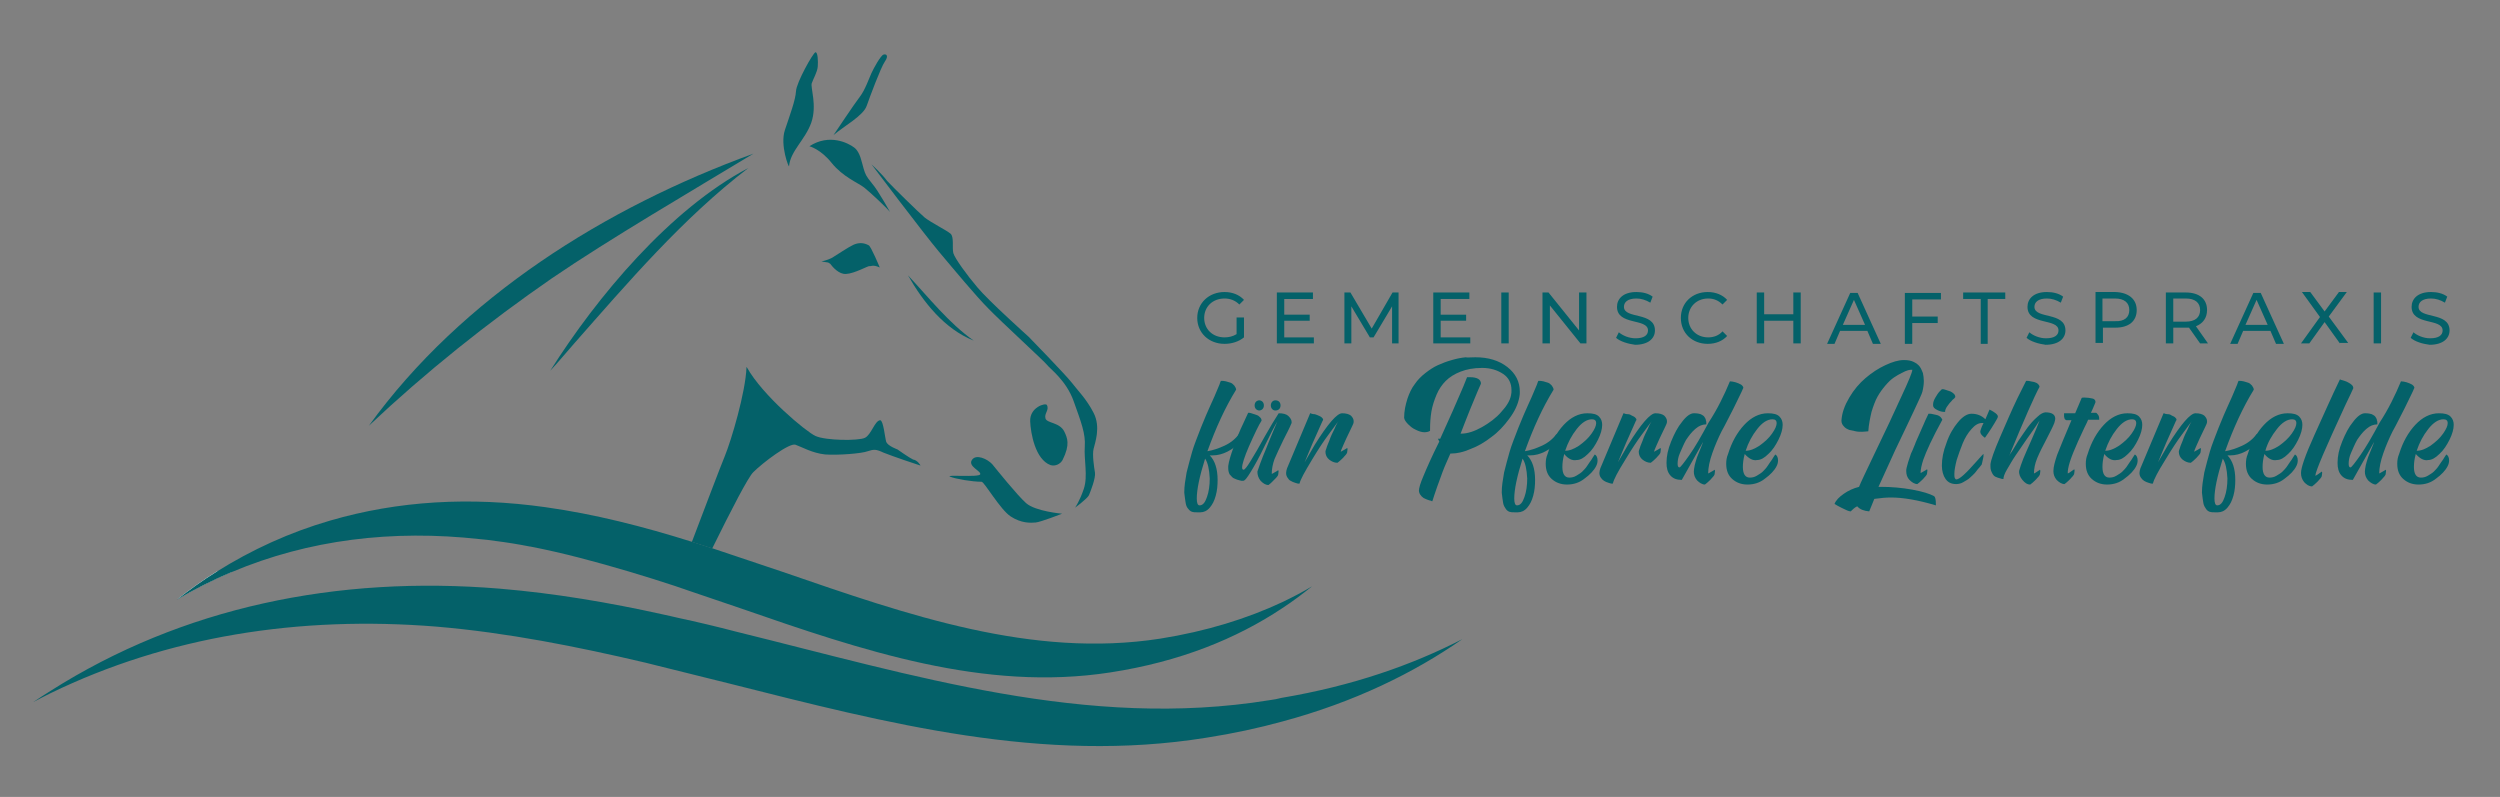 <svg xmlns="http://www.w3.org/2000/svg" xmlns:xlink="http://www.w3.org/1999/xlink" id="Ebene_1" x="0px" y="0px" viewBox="0 0 540.2 172.2" style="enable-background:new 0 0 540.2 172.2;" xml:space="preserve"><rect x="0" y="0" width="540.2" height="172.2" fill="#808080" stroke="none"/><style type="text/css">	.st0{enable-background:new    ;}	.st1{fill:#046169;}	.st2{fill:#FFFFFF;}</style><g id="Ebene_2_00000142142332638643161190000007903036006503100601_">	<g class="st0">		<path class="st1" d="M267.3,68.6h1.5v4.3c-1.1,0.9-2.6,1.4-4.2,1.4c-3.4,0-5.9-2.4-5.9-5.6s2.5-5.6,5.9-5.6c1.7,0,3.2,0.6,4.2,1.7   l-1,1c-0.9-0.9-2-1.3-3.2-1.3c-2.6,0-4.4,1.8-4.4,4.2c0,2.4,1.8,4.2,4.4,4.2c0.9,0,1.8-0.2,2.6-0.7v-3.6H267.3z"></path>		<path class="st1" d="M283.9,72.8v1.4h-8v-11h7.8v1.4h-6.2V68h5.5v1.3h-5.5v3.6h6.4V72.8z"></path>		<path class="st1" d="M300.8,74.2v-8l-4,6.7H296l-4-6.7v8h-1.5v-11h1.3l4.6,7.8l4.5-7.8h1.3v11H300.8z"></path>		<path class="st1" d="M317.7,72.8v1.4h-8v-11h7.8v1.4h-6.2V68h5.5v1.3h-5.5v3.6h6.4V72.8z"></path>		<path class="st1" d="M324.4,63.2h1.6v11h-1.6V63.2z"></path>		<path class="st1" d="M342.8,63.2v11h-1.3l-6.6-8.2v8.2h-1.6v-11h1.3l6.6,8.2v-8.2C341.2,63.2,342.8,63.2,342.8,63.2z"></path>		<path class="st1" d="M349.2,73l0.6-1.2c0.8,0.7,2.2,1.3,3.6,1.3c1.9,0,2.7-0.7,2.7-1.7c0-2.7-6.7-1-6.7-5.1c0-1.7,1.3-3.2,4.2-3.2   c1.3,0,2.6,0.3,3.5,1l-0.5,1.3c-1-0.6-2-0.9-3-0.9c-1.9,0-2.7,0.8-2.7,1.8c0,2.7,6.7,1,6.7,5.1c0,1.7-1.4,3.1-4.3,3.1   C351.8,74.3,350.1,73.8,349.2,73z"></path>		<path class="st1" d="M363.2,68.7c0-3.3,2.5-5.6,5.8-5.6c1.7,0,3.2,0.6,4.2,1.7l-1,1c-0.9-0.9-1.9-1.3-3.1-1.3   c-2.5,0-4.3,1.8-4.3,4.2s1.8,4.2,4.3,4.2c1.2,0,2.3-0.4,3.1-1.3l1,1c-1,1.1-2.5,1.7-4.2,1.7C365.7,74.3,363.2,72,363.2,68.7z"></path>		<path class="st1" d="M389.1,63.2v11h-1.6v-4.9h-6.3v4.9h-1.6v-11h1.6v4.7h6.3v-4.7C387.5,63.2,389.1,63.2,389.1,63.2z"></path>		<path class="st1" d="M403.5,71.5h-5.9l-1.2,2.8h-1.6l5-11h1.6l5,11h-1.7L403.5,71.5z M403,70.2l-2.4-5.4l-2.4,5.4H403z"></path>	</g>	<g class="st0">		<path class="st1" d="M413.2,64.6v3.8h5.5v1.4h-5.5v4.5h-1.6v-11h7.8v1.4h-6.2V64.6z"></path>	</g>	<g class="st0">		<path class="st1" d="M428,64.6h-3.8v-1.4h9.1v1.4h-3.8v9.7H428V64.6z"></path>	</g>	<g class="st0">		<path class="st1" d="M437.9,73l0.6-1.2c0.8,0.7,2.2,1.3,3.6,1.3c1.9,0,2.7-0.7,2.7-1.7c0-2.7-6.7-1-6.7-5.1c0-1.7,1.3-3.2,4.2-3.2   c1.3,0,2.6,0.3,3.5,1l-0.5,1.3c-1-0.6-2-0.9-3-0.9c-1.9,0-2.7,0.8-2.7,1.8c0,2.7,6.7,1,6.7,5.1c0,1.7-1.4,3.1-4.3,3.1   C440.5,74.3,438.8,73.8,437.9,73z"></path>	</g>	<g class="st0">		<path class="st1" d="M461.7,67c0,2.4-1.7,3.8-4.6,3.8h-2.7v3.3h-1.6v-11h4.3C459.9,63.2,461.7,64.6,461.7,67z M460.1,67   c0-1.6-1.1-2.5-3.1-2.5h-2.7v4.9h2.7C459,69.5,460.1,68.6,460.1,67z"></path>	</g>	<g class="st0">		<path class="st1" d="M475.4,74.2l-2.4-3.4c-0.2,0-0.5,0-0.7,0h-2.7v3.4H468v-11h4.3c2.9,0,4.6,1.4,4.6,3.8c0,1.7-0.9,2.9-2.4,3.5   l2.6,3.7H475.4z M475.4,67c0-1.6-1.1-2.5-3.1-2.5h-2.7v5h2.7C474.3,69.5,475.4,68.6,475.4,67z"></path>	</g>	<g class="st0">		<path class="st1" d="M490.6,71.5h-5.9l-1.2,2.8h-1.6l5-11h1.6l5,11h-1.7L490.6,71.5z M490,70.2l-2.4-5.4l-2.4,5.4H490z"></path>	</g>	<g class="st0">		<path class="st1" d="M505.6,74.2l-3.3-4.6l-3.3,4.6h-1.8l4.1-5.7l-3.9-5.4h1.8l3.1,4.2l3.1-4.2h1.7l-3.9,5.3l4.2,5.7h-1.8V74.2z"></path>	</g>	<g class="st0">		<path class="st1" d="M512.9,63.2h1.6v11h-1.6V63.2z"></path>		<path class="st1" d="M520.9,73l0.6-1.2c0.8,0.7,2.2,1.3,3.6,1.3c1.9,0,2.7-0.7,2.7-1.7c0-2.7-6.7-1-6.7-5.1c0-1.7,1.3-3.2,4.2-3.2   c1.3,0,2.6,0.3,3.5,1l-0.5,1.3c-1-0.6-2-0.9-3-0.9c-1.9,0-2.7,0.8-2.7,1.8c0,2.7,6.7,1,6.7,5.1c0,1.7-1.4,3.1-4.3,3.1   C523.4,74.3,521.8,73.8,520.9,73z"></path>	</g>	<g class="st0">		<path class="st1" d="M263.8,82.3c0.1,0,0.2,0,0.3,0c0.1,0,0.4,0,0.8,0.1s0.7,0.2,1,0.3c0.3,0.1,0.5,0.3,0.8,0.6   c0.2,0.3,0.4,0.6,0.4,0.9c-2.4,3.9-4.4,8.3-6.2,13.3c1.2-0.2,2.4-0.6,3.7-1.2c1.3-0.6,2.4-1.5,3.1-2.5c0.5,0.5,0.8,0.9,0.8,1.2   c0,0.1,0,0.1,0,0.1c-2.2,2.2-4.3,3.3-6.5,3.3c-0.2,0-0.4,0-0.6,0c1.1,1.1,1.7,2.9,1.7,5.3c0,1.2-0.1,2.3-0.4,3.4s-0.7,1.9-1.3,2.6   c-0.6,0.7-1.3,1-2,1l0,0c-0.4,0-0.6,0-0.8,0c-0.4,0-0.7,0-1-0.1s-0.6-0.3-0.8-0.6c-0.3-0.3-0.5-0.7-0.6-1.3   c-0.1-0.6-0.2-1.3-0.3-2.2c0-0.1,0-0.1,0-0.2c0-1.2,0.2-2.5,0.5-4.2c0.4-1.6,0.8-3.1,1.2-4.5c0.4-1.4,1.1-3.1,1.9-5.2   c0.8-2,1.5-3.6,2-4.7s1.2-2.6,2-4.6C263.6,82.8,263.7,82.5,263.8,82.3z M260.4,99.1c-1.2,3.8-1.8,6.7-1.8,8.6c0,1,0.2,1.5,0.6,1.5   c0.7,0,1.2-0.6,1.6-1.8c0.4-1.1,0.6-2.5,0.6-4C261.3,101.4,261,100,260.4,99.1z"></path>		<path class="st1" d="M269.7,89.2c0.1,0,0.2,0,0.3,0c0.1,0,0.4,0.1,0.7,0.2c0.3,0.1,0.7,0.2,0.9,0.3c0.3,0.1,0.5,0.3,0.7,0.5   s0.3,0.4,0.3,0.7c-0.6,0.9-1.5,2.8-2.7,5.5c-1,2.3-1.5,3.9-1.5,4.6c0,0.3,0.1,0.5,0.3,0.5c0.3,0,0.8-0.7,1.6-2s1.8-3,3-5.2   c1.2-2.1,2.2-3.8,3-5c1,0,1.7,0.2,2.1,0.6s0.7,0.8,0.7,1.3c0,0.1,0,0.3-0.1,0.4c-0.3,0.8-0.9,1.9-1.7,3.5s-1.4,3-1.9,4.1   c-0.4,1.1-0.6,2.2-0.6,3.2l0,0c0.1,0,0.2-0.1,0.4-0.2s0.5-0.3,0.7-0.4l0.3-0.2c0.1,0.1,0.1,0.4,0,0.9c0,0.2-0.2,0.5-0.6,0.9   s-0.7,0.7-1,1l-0.5,0.4c-0.7,0-1.2-0.4-1.7-0.9c-0.5-0.6-0.7-1.3-0.7-2c0.4-1.2,0.8-2.3,1.2-3.3c0.4-0.9,0.9-2.2,1.5-3.7   s1.2-2.8,1.6-3.8c-0.6,1-1.5,2.7-2.7,5.2s-2.2,4.3-3,5.6c-0.8,1.3-1.3,2-1.7,2c-0.1,0-0.2,0-0.3,0c-0.1,0-0.4-0.1-0.8-0.2   s-0.7-0.3-1-0.4c-0.3-0.2-0.5-0.5-0.8-0.8c-0.2-0.4-0.3-0.8-0.3-1.3c0-0.2,0-0.3,0-0.5c0.1-0.9,0.5-2.3,1.2-4.2   c0.7-1.9,1.3-3.5,2-4.9L269.7,89.2z M271.4,86.8c0.2-0.2,0.5-0.3,0.7-0.3s0.5,0.1,0.7,0.3c0.2,0.2,0.3,0.5,0.3,0.8   s-0.1,0.6-0.3,0.8c-0.2,0.2-0.5,0.3-0.7,0.3s-0.5-0.1-0.7-0.3c-0.2-0.2-0.3-0.5-0.3-0.8S271.2,87,271.4,86.8z M274.9,86.8   c0.2-0.2,0.4-0.3,0.7-0.3c0.3,0,0.6,0.1,0.8,0.3c0.2,0.2,0.3,0.5,0.3,0.8s-0.1,0.6-0.3,0.8c-0.2,0.2-0.5,0.3-0.8,0.3   s-0.5-0.1-0.7-0.3c-0.2-0.2-0.3-0.5-0.3-0.8S274.7,87,274.9,86.8z"></path>		<path class="st1" d="M283.1,89.3c0.1,0,0.2,0,0.3,0.1c0.1,0,0.3,0.1,0.7,0.1c0.3,0.1,0.6,0.2,0.8,0.3c0.2,0.1,0.5,0.2,0.7,0.4   c0.2,0.2,0.3,0.3,0.3,0.5c0,0.1,0,0.1-0.1,0.2c-1.6,3.5-2.9,6.5-3.9,9l2.2-3.8c2.8-4.5,4.8-6.8,5.9-6.8c0.9,0,1.5,0.2,1.9,0.5   c0.4,0.4,0.6,0.8,0.6,1.2c0,0.2,0,0.4-0.1,0.6s-0.3,0.7-0.8,1.7s-0.9,1.9-1.3,2.8s-0.6,1.4-0.6,1.5l0,0c0.1,0,0.2-0.1,0.4-0.2   c0.2-0.1,0.5-0.3,0.7-0.4l0.3-0.2c0.1,0.1,0.1,0.4,0,0.9c0,0.2-0.2,0.5-0.6,0.9c-0.3,0.4-0.7,0.7-1,1L289,100   c-0.7,0-1.3-0.3-1.8-0.7s-0.8-1-0.8-1.7c0-0.2,0.1-0.4,0.2-0.7s0.2-0.7,0.4-1.1s0.3-0.8,0.5-1.3s0.4-0.9,0.6-1.3s0.4-0.8,0.5-1.1   c0.2-0.3,0.3-0.7,0.6-1.1c-0.6,0.8-1.3,1.8-2.2,3c-0.9,1.2-2.1,3-3.6,5.5s-2.4,4.1-2.6,5c-0.1,0-0.2,0-0.3,0   c-0.1,0-0.4-0.1-0.7-0.2c-0.3-0.1-0.6-0.2-0.9-0.4c-0.3-0.1-0.5-0.4-0.7-0.7c-0.2-0.3-0.3-0.6-0.3-1c0-0.3,0.1-0.7,0.2-1   L283.1,89.3z"></path>		<path class="st1" d="M318.8,77.2c2.8,0,5.1,0.7,6.9,2.1s2.7,3.2,2.7,5.3c0,0.4,0,0.8-0.1,1.2c-0.3,1.6-1,3.1-2.2,4.7   c-1.1,1.5-2.4,2.9-3.8,3.9c-1.4,1.1-2.9,2-4.5,2.6c-1.6,0.7-3,1-4.2,1c-0.1,0-0.2,0-0.2,0l0,0c-0.7,1.6-1.3,2.9-1.7,4   c-0.4,1.1-0.8,2.2-1.2,3.3c-0.4,1.1-0.7,2.1-1,3c-0.1,0-0.2,0-0.3-0.1c-0.1,0-0.4-0.1-0.7-0.2c-0.3-0.1-0.7-0.3-0.9-0.4   c-0.3-0.2-0.5-0.4-0.7-0.7c-0.2-0.3-0.3-0.6-0.3-0.9c0-0.5,0.3-1.6,1-3.2c0.7-1.7,1.8-4.2,3.4-7.4l-0.3-0.6c0.2,0,0.3,0,0.5,0   c0.8-1.8,1.7-3.8,2.7-6s1.7-4,2.3-5.3l0.8-2c0.2,0,0.4,0,0.6,0c1.6,0,2.4,0.5,2.4,1.4c0,0.1-0.3,0.6-0.7,1.6c-0.4,1-1,2.4-1.7,4.1   c-0.7,1.8-1.4,3.5-2,5.1h0.1c1.4,0,2.9-0.5,4.5-1.4s3.1-2,4.2-3.3c1.2-1.3,1.9-2.5,2.1-3.6c0.1-0.4,0.1-0.7,0.1-1.1   c0-1.5-0.6-2.7-1.8-3.5s-2.7-1.3-4.5-1.3h-0.1c-1.8,0-3.3,0.3-4.6,0.8c-1.3,0.5-2.4,1.2-3.2,2c-0.8,0.8-1.5,1.8-2,3   s-0.9,2.4-1.1,3.6s-0.3,2.5-0.3,4c0,0.1,0,0.1,0,0.2c-0.3,0.2-0.8,0.3-1.2,0.3c-0.6,0-1.2-0.2-1.8-0.5c-0.7-0.3-1.2-0.7-1.7-1.2   s-0.8-0.9-0.9-1.4c0-1.5,0.3-2.8,0.7-4.1c0.4-1.2,0.9-2.3,1.6-3.2c0.6-0.9,1.4-1.7,2.3-2.4c0.9-0.7,1.8-1.3,2.7-1.7   c0.9-0.4,1.9-0.8,3-1.1c1-0.3,2-0.5,3-0.6C316.9,77.3,317.9,77.2,318.8,77.2z"></path>		<path class="st1" d="M332.4,82.3c0.1,0,0.2,0,0.3,0c0.1,0,0.4,0,0.8,0.1s0.7,0.2,1,0.3c0.3,0.1,0.5,0.3,0.8,0.6   c0.2,0.3,0.4,0.6,0.4,0.9c-2.4,3.9-4.4,8.3-6.2,13.3c1.2-0.2,2.4-0.6,3.7-1.2c1.3-0.6,2.4-1.5,3.1-2.5c0.5,0.5,0.8,0.9,0.8,1.2   c0,0.1,0,0.1,0,0.1c-2.2,2.2-4.3,3.3-6.5,3.3c-0.2,0-0.4,0-0.6,0c1.1,1.1,1.7,2.9,1.7,5.3c0,1.2-0.1,2.3-0.4,3.4s-0.7,1.9-1.3,2.6   c-0.6,0.7-1.3,1-2,1l0,0c-0.4,0-0.6,0-0.8,0c-0.4,0-0.7,0-1-0.1s-0.6-0.3-0.8-0.6s-0.5-0.7-0.6-1.3c-0.1-0.6-0.2-1.3-0.3-2.2   c0-0.1,0-0.1,0-0.2c0-1.2,0.2-2.5,0.5-4.2c0.4-1.6,0.8-3.1,1.2-4.5c0.4-1.4,1.1-3.1,1.9-5.2c0.8-2,1.5-3.6,2-4.7s1.2-2.6,2-4.6   C332.2,82.8,332.3,82.5,332.4,82.3z M329,99.1c-1.2,3.8-1.8,6.7-1.8,8.6c0,1,0.2,1.5,0.6,1.5c0.7,0,1.2-0.6,1.6-1.8   c0.4-1.1,0.6-2.5,0.6-4C329.9,101.4,329.6,100,329,99.1z"></path>		<path class="st1" d="M338,98.1c-0.3,1.1-0.4,2-0.4,2.8c0,1.5,0.5,2.3,1.5,2.3c0.5,0,1-0.1,1.5-0.4s1-0.6,1.3-0.9s0.8-0.8,1.1-1.3   s0.7-1,0.9-1.3c0.2-0.3,0.4-0.7,0.7-1.1c0.4,0.2,0.6,0.7,0.6,1.3c0,0.4-0.1,0.8-0.3,1.2c-0.5,1-1.4,1.9-2.5,2.7   c-1.1,0.9-2.4,1.3-3.8,1.3c-1.3,0-2.4-0.4-3.3-1.2c-0.9-0.8-1.3-1.9-1.3-3.3c0-0.7,0.1-1.4,0.4-2.1c0.8-2.6,2-4.7,3.5-6.3   c1.5-1.6,3.2-2.5,5.1-2.5c1.2,0,2,0.2,2.5,0.7s0.7,1.1,0.7,1.8c0,0.9-0.3,2-0.9,3.2s-1.3,2.3-2.2,3.1c-0.9,0.9-1.7,1.3-2.4,1.3   C339.7,99.6,338.8,99.1,338,98.1z M338.2,97.4L338.2,97.4c1,0,1.9-0.4,3-1.1c1.1-0.8,2-1.6,2.7-2.6s1-1.7,1-2.3   c0-0.5-0.3-0.8-0.9-0.8l0,0c-1.1,0-2.2,0.7-3.3,2.1C339.6,94.1,338.8,95.6,338.2,97.4z"></path>		<path class="st1" d="M350.8,89.3c0.1,0,0.2,0,0.3,0.1c0.1,0,0.3,0.1,0.7,0.1s0.6,0.2,0.8,0.3s0.5,0.2,0.7,0.4   c0.2,0.2,0.3,0.3,0.3,0.5c0,0.1,0,0.1-0.1,0.2c-1.6,3.5-2.9,6.5-3.9,9l2.2-3.8c2.8-4.5,4.8-6.8,5.9-6.8c0.9,0,1.5,0.2,1.9,0.5   c0.4,0.4,0.6,0.8,0.6,1.2c0,0.2,0,0.4-0.1,0.6s-0.3,0.7-0.8,1.7s-0.9,1.9-1.3,2.8s-0.6,1.4-0.6,1.5l0,0c0.1,0,0.2-0.1,0.4-0.2   c0.2-0.1,0.5-0.3,0.7-0.4l0.3-0.2c0.1,0.1,0.1,0.4,0,0.9c0,0.2-0.2,0.5-0.6,0.9c-0.3,0.4-0.7,0.7-1,1l-0.5,0.4   c-0.7,0-1.3-0.3-1.8-0.7c-0.5-0.4-0.8-1-0.8-1.7c0-0.2,0.1-0.4,0.2-0.7c0.1-0.3,0.2-0.7,0.4-1.1c0.2-0.4,0.3-0.8,0.5-1.3   s0.4-0.9,0.6-1.3s0.4-0.8,0.5-1.1c0.2-0.3,0.3-0.7,0.6-1.1c-0.6,0.8-1.3,1.8-2.2,3c-0.9,1.2-2.1,3-3.6,5.5c-1.5,2.4-2.4,4.1-2.6,5   c-0.1,0-0.2,0-0.3,0c-0.1,0-0.4-0.1-0.7-0.2c-0.3-0.1-0.6-0.2-0.9-0.4s-0.5-0.4-0.7-0.7c-0.2-0.3-0.3-0.6-0.3-1   c0-0.3,0.1-0.7,0.2-1L350.8,89.3z"></path>		<path class="st1" d="M373.8,82.4c0.4,0,0.8,0.1,1.2,0.2c0.4,0.1,0.8,0.3,1.2,0.5c0.3,0.2,0.5,0.5,0.5,0.7c-0.4,1-1.2,2.5-2.1,4.4   c-1,1.9-1.8,3.6-2.6,5c-0.7,1.4-1.4,3-2,4.7s-0.9,3.2-0.9,4.4l0,0c0.1,0,0.2-0.1,0.4-0.2c0.2-0.1,0.5-0.3,0.7-0.4l0.3-0.2   c0.1,0.1,0.1,0.4,0,0.9c0,0.2-0.2,0.5-0.6,0.9c-0.3,0.4-0.7,0.7-1,1l-0.5,0.4c-0.6,0-1.2-0.4-1.7-0.9c-0.5-0.6-0.7-1.2-0.7-1.9   c0-0.4,0.1-0.8,0.2-1.4c0.1-0.5,0.3-1,0.4-1.4s0.4-1,0.7-1.8c0.3-0.8,0.6-1.4,0.7-1.8l-4.6,8.2c-1.1,0-1.9-0.3-2.5-1   s-0.8-1.6-0.8-2.7c0-1.4,0.3-2.9,1-4.6s1.4-3.1,2.4-4.3c0.9-1.2,1.8-1.8,2.5-1.8c0,0,0,0,0.1,0c0.6,0,1.1,0.1,1.4,0.2   c0.4,0.2,0.7,0.4,0.8,0.6c0.2,0.3,0.3,0.5,0.3,0.7c0.1,0.2,0.1,0.4,0.1,0.6v0.3l0,0c-0.8,0-1.6,0.3-2.4,1s-1.4,1.5-2,2.4   c-0.5,0.9-0.9,1.9-1.3,2.8s-0.5,1.7-0.5,2.3c0,0.5,0.1,0.8,0.4,0.8c0.2,0,0.9-0.9,2.1-2.6s2.6-4.1,4.2-7.1   C371.1,88.4,372.6,85.3,373.8,82.4z"></path>		<path class="st1" d="M377,98.1c-0.3,1.1-0.4,2-0.4,2.8c0,1.5,0.5,2.3,1.5,2.3c0.5,0,1-0.1,1.5-0.4s1-0.6,1.3-0.9s0.8-0.8,1.1-1.3   s0.7-1,0.9-1.3c0.2-0.3,0.4-0.7,0.7-1.1c0.4,0.2,0.6,0.7,0.6,1.3c0,0.4-0.1,0.8-0.3,1.2c-0.5,1-1.4,1.9-2.5,2.7   c-1.1,0.9-2.4,1.3-3.8,1.3c-1.3,0-2.4-0.4-3.3-1.2c-0.9-0.8-1.3-1.9-1.3-3.3c0-0.7,0.1-1.4,0.4-2.1c0.8-2.6,2-4.7,3.5-6.3   c1.5-1.6,3.2-2.5,5.1-2.5c1.2,0,2,0.2,2.5,0.7s0.7,1.1,0.7,1.8c0,0.9-0.3,2-0.9,3.2s-1.3,2.3-2.2,3.1c-0.9,0.9-1.7,1.3-2.4,1.3   C378.8,99.6,377.9,99.1,377,98.1z M377.2,97.4L377.2,97.4c1,0,1.9-0.4,3-1.1c1.1-0.8,2-1.6,2.7-2.6s1-1.7,1-2.3   c0-0.5-0.3-0.8-0.9-0.8l0,0c-1.1,0-2.2,0.7-3.3,2.1C378.6,94.1,377.8,95.6,377.2,97.4z"></path>		<path class="st1" d="M411.4,77.8c0.8,0,1.5,0.1,2.1,0.4s1,0.6,1.3,1s0.5,0.9,0.7,1.4c0.1,0.5,0.2,1.1,0.2,1.7   c0,0.7-0.1,1.5-0.3,2.3c-0.1,0.5-0.8,1.9-1.9,4.3s-2.5,5.2-4,8.4c-1.5,3.3-2.7,5.9-3.6,7.9c0.2,0,0.4,0,0.6,0   c2.2,0,4.5,0.2,6.7,0.6s3.8,0.9,4.7,1.4c0.3,0.2,0.4,0.8,0.4,1.7v0.3c-4-1.2-7.2-1.7-9.7-1.7c-1,0-2.2,0.1-3.6,0.3l-1.1,2.7   c-1.1-0.1-2-0.4-2.6-1.1c-0.6,0.3-1,0.7-1.4,1.1c-0.2,0-0.6-0.1-1.2-0.4s-1.1-0.5-1.6-0.8l-0.7-0.4c0.3-0.8,1-1.5,2-2.2   s2.1-1.2,3.3-1.5c0.3-0.8,1.5-3.3,3.6-7.7c2.1-4.3,3.9-8.2,5.5-11.7c1.6-3.4,2.4-5.4,2.4-5.8v-0.1c0,0,0,0-0.1,0   c-0.2,0-0.5,0-0.8,0.1c-0.4,0.1-0.8,0.3-1.4,0.6c-0.6,0.3-1.1,0.6-1.7,1s-1.2,1-1.8,1.7c-0.6,0.7-1.2,1.5-1.7,2.4s-0.9,2-1.3,3.3   c-0.3,1.3-0.6,2.7-0.7,4.2c-0.4,0-0.8,0.1-1.3,0.1s-1,0-1.4-0.1c-0.5-0.1-0.9-0.2-1.4-0.3c-0.5-0.2-0.9-0.4-1.2-0.8   c-0.3-0.3-0.5-0.7-0.5-1.2c0.1-1.7,0.7-3.3,1.7-5s2.2-3.1,3.5-4.2c1.4-1.2,2.8-2.1,4.3-2.8C408.9,78.2,410.2,77.8,411.4,77.8z"></path>		<path class="st1" d="M416.7,89.4c0.1,0,0.2,0,0.3,0c0.1,0,0.4,0,0.7,0.1c0.3,0.1,0.6,0.1,0.9,0.2s0.5,0.2,0.7,0.4   c0.2,0.2,0.3,0.4,0.4,0.6c-2.2,4-3.5,6.9-4.1,8.6c-0.4,1.2-0.6,2.2-0.6,2.9l0,0c0.1,0,0.2-0.1,0.4-0.2c0.2-0.1,0.5-0.3,0.7-0.4   l0.3-0.2c0.1,0.1,0.1,0.4,0,0.9c0,0.2-0.2,0.5-0.6,0.9c-0.3,0.4-0.7,0.7-1,1l-0.5,0.4c-0.6,0-1.2-0.4-1.7-0.9s-0.7-1.2-0.7-1.9   c0-0.2,0-0.5,0.1-0.8s0.2-0.7,0.3-1.1c0.1-0.4,0.3-0.8,0.4-1.2c0.1-0.4,0.3-0.9,0.6-1.5c0.2-0.6,0.5-1.1,0.6-1.5   c0.2-0.4,0.4-1,0.7-1.6s0.5-1.2,0.7-1.6s0.4-0.9,0.7-1.6C416.4,90.1,416.6,89.6,416.7,89.4z M419.6,84.1c0.1,0,0.2,0,0.3,0   s0.4,0.1,0.7,0.2c0.3,0.1,0.6,0.2,0.9,0.3c0.2,0.1,0.5,0.3,0.7,0.5s0.3,0.4,0.3,0.7c-0.1,0.2-0.3,0.4-0.6,0.6   c-0.2,0.3-0.6,0.6-1,1.2c-0.4,0.5-0.6,1-0.6,1.3V89c-0.1,0-0.1,0-0.2,0c-0.4,0-0.9-0.1-1.5-0.4s-0.9-0.6-0.9-1c0-0.1,0-0.1,0-0.2   c0-0.5,0.2-1,0.5-1.5s0.6-1,0.9-1.3L419.6,84.1z"></path>		<path class="st1" d="M429.9,88.5c1.2,0.6,1.8,1.1,1.8,1.5c0,0.2-0.2,0.6-0.7,1.4s-0.9,1.5-1.4,2.2l-0.7,1c-0.7-0.5-1-0.9-1-1.3   c0-0.2,0.2-0.9,0.7-1.9c-0.1,0-0.2,0-0.3,0c-0.8,0-1.5,0.4-2.3,1.3s-1.4,1.9-1.9,3.1s-0.9,2.4-1.3,3.6c-0.3,1.2-0.5,2.2-0.5,3   c0,0.4,0,0.7,0.1,0.9c0.1,0.2,0.2,0.3,0.3,0.3c0.7,0,2.1-1.3,4.3-3.8c1-1.1,1.5-1.7,1.6-1.7l0,0c0,0,0,0.1,0,0.2   c0,0.2,0,0.5-0.1,0.8s-0.1,0.6-0.2,0.9l-0.1,0.4c0,0-0.2,0.2-0.4,0.5c-0.3,0.3-0.6,0.7-0.9,1.1s-0.8,0.8-1.2,1.2s-1,0.7-1.5,1   s-1.1,0.4-1.5,0.4c-1.1,0-1.8-0.4-2.3-1.1s-0.8-1.7-0.8-2.9c0-1.5,0.3-3.1,1-4.9c0.6-1.8,1.5-3.3,2.5-4.5s2-1.8,2.9-1.8l0,0   c1.2,0,2.2,0.4,3,1.2L429.9,88.5z"></path>		<path class="st1" d="M437.8,82.3c0.1,0,0.2,0,0.3,0c0.1,0,0.4,0,0.7,0.1c0.3,0.1,0.7,0.1,0.9,0.2c0.3,0.1,0.5,0.2,0.7,0.4   c0.2,0.2,0.3,0.4,0.3,0.6c-1.1,2-3.3,7-6.6,15c0.1-0.3,0.3-0.6,0.6-1c0.3-0.4,0.7-1.2,1.4-2.3c0.7-1.1,1.4-2,2-2.9   c0.6-0.8,1.3-1.6,2.1-2.3c0.7-0.7,1.4-1,1.8-1c1.4,0,2.1,0.5,2.1,1.4c0,0.2-0.1,0.5-0.2,0.9c-0.3,0.8-0.9,1.9-1.7,3.5   c-0.8,1.5-1.5,2.9-2,4.1s-0.7,2.3-0.7,3.3l0,0c0.1,0,0.2-0.1,0.4-0.2c0.2-0.1,0.4-0.3,0.6-0.4l0.3-0.2c0.1,0.1,0.1,0.4,0,0.9   c0,0.2-0.2,0.5-0.6,0.9c-0.3,0.4-0.7,0.7-1,1l-0.5,0.4c-0.7,0-1.2-0.4-1.7-1s-0.8-1.3-0.7-2c0.2-0.7,0.5-1.6,0.9-2.6   s1-2.3,1.7-3.9s1.3-3,1.8-4.3c-0.2,0.3-0.5,0.7-0.8,1.2s-1,1.4-1.9,2.7c-0.9,1.3-1.7,2.5-2.4,3.5s-1.3,2.1-1.9,3.1   s-0.8,1.7-0.8,2.1l0,0c-0.2,0-0.4,0-0.6-0.1s-0.5-0.1-0.9-0.3c-0.4-0.1-0.7-0.4-0.9-0.8s-0.4-0.8-0.4-1.4c0-0.2,0-0.4,0-0.6   c0.1-0.9,0.8-2.9,2.1-5.9s2.5-5.8,3.7-8.3L437.8,82.3z"></path>		<path class="st1" d="M450.4,85.9c0.6,0,1.2,0.1,1.7,0.2s0.7,0.4,0.7,0.8c-0.1,0.3-0.3,0.7-0.5,1.2s-0.4,0.9-0.5,1.1h1.1l0,0   c0.1,0,0.3,0.2,0.5,0.5s0.2,0.7,0.2,1h-2.4c-0.1,0.3-0.4,0.9-0.8,1.7c-2,4.2-3.2,7.1-3.5,8.8c-0.1,0.4-0.1,0.8-0.1,1.1l0,0   c0.1,0,0.2-0.1,0.4-0.2c0.2-0.1,0.5-0.4,1-0.7c0.1,0.1,0.1,0.4,0,0.9c0,0.2-0.2,0.5-0.6,0.9c-0.3,0.4-0.7,0.7-1,1l-0.5,0.4   c-0.6,0-1.2-0.4-1.7-0.9c-0.5-0.6-0.7-1.2-0.7-1.9c0-0.9,0.3-2,0.8-3.5c0.6-1.5,1.6-4,3.1-7.5c-0.1,0-0.2,0-0.4,0   c-0.2,0-0.3,0-0.5,0h-0.2c-0.2-0.1-0.4-0.2-0.4-0.4c-0.1-0.2-0.1-0.4-0.1-0.6c0-0.1,0-0.3,0-0.5h2.4c0.5-1.2,1-2.3,1.4-3.3   C449.9,85.9,450.2,85.9,450.4,85.9z"></path>		<path class="st1" d="M454.7,98.1c-0.3,1.1-0.4,2-0.4,2.8c0,1.5,0.5,2.3,1.5,2.3c0.5,0,1-0.1,1.5-0.4s1-0.6,1.3-0.9   s0.8-0.8,1.1-1.3s0.7-1,0.9-1.3c0.2-0.3,0.4-0.7,0.7-1.1c0.4,0.2,0.6,0.7,0.6,1.3c0,0.4-0.1,0.8-0.3,1.2c-0.5,1-1.4,1.9-2.5,2.7   c-1.1,0.9-2.4,1.3-3.8,1.3c-1.3,0-2.4-0.4-3.3-1.2c-0.9-0.8-1.3-1.9-1.3-3.3c0-0.7,0.1-1.4,0.4-2.1c0.8-2.6,2-4.7,3.5-6.3   c1.5-1.6,3.2-2.5,5.1-2.5c1.2,0,2,0.2,2.5,0.7s0.7,1.1,0.7,1.8c0,0.9-0.3,2-0.9,3.2s-1.3,2.3-2.2,3.1c-0.9,0.9-1.7,1.3-2.4,1.3   C456.4,99.6,455.5,99.1,454.7,98.1z M454.9,97.4L454.9,97.4c1,0,1.9-0.4,3-1.1c1.1-0.8,2-1.6,2.7-2.6s1-1.7,1-2.3   c0-0.5-0.3-0.8-0.9-0.8l0,0c-1.1,0-2.2,0.7-3.3,2.1C456.3,94.1,455.5,95.6,454.9,97.4z"></path>		<path class="st1" d="M467.5,89.3c0.1,0,0.2,0,0.3,0.1c0.1,0,0.3,0.1,0.7,0.1s0.6,0.2,0.8,0.3s0.5,0.2,0.7,0.4   c0.2,0.2,0.3,0.3,0.3,0.5c0,0.1,0,0.1-0.1,0.2c-1.6,3.5-2.9,6.5-3.9,9l2.2-3.8c2.8-4.5,4.8-6.8,5.9-6.8c0.9,0,1.5,0.2,1.9,0.5   c0.4,0.4,0.6,0.8,0.6,1.2c0,0.2,0,0.4-0.1,0.6s-0.3,0.7-0.8,1.7s-0.9,1.9-1.3,2.8s-0.6,1.4-0.6,1.5l0,0c0.1,0,0.2-0.1,0.4-0.2   c0.2-0.1,0.5-0.3,0.7-0.4l0.3-0.2c0.1,0.1,0.1,0.4,0,0.9c0,0.2-0.2,0.5-0.6,0.9c-0.3,0.4-0.7,0.7-1,1l-0.5,0.4   c-0.7,0-1.3-0.3-1.8-0.7c-0.5-0.4-0.8-1-0.8-1.7c0-0.2,0.1-0.4,0.2-0.7c0.1-0.3,0.2-0.7,0.4-1.1c0.2-0.4,0.3-0.8,0.5-1.3   s0.4-0.9,0.6-1.3s0.4-0.8,0.5-1.1c0.2-0.3,0.3-0.7,0.6-1.1c-0.6,0.8-1.3,1.8-2.2,3c-0.9,1.2-2.1,3-3.6,5.5c-1.5,2.4-2.4,4.1-2.6,5   c-0.1,0-0.2,0-0.3,0c-0.1,0-0.4-0.1-0.7-0.2c-0.3-0.1-0.6-0.2-0.9-0.4s-0.5-0.4-0.7-0.7c-0.2-0.3-0.3-0.6-0.3-1   c0-0.3,0.1-0.7,0.2-1L467.5,89.3z"></path>		<path class="st1" d="M483.7,82.3c0.1,0,0.2,0,0.3,0c0.1,0,0.4,0,0.8,0.1s0.7,0.2,1,0.3c0.3,0.1,0.5,0.3,0.8,0.6   c0.2,0.3,0.4,0.6,0.4,0.9c-2.4,3.9-4.4,8.3-6.2,13.3c1.2-0.2,2.4-0.6,3.7-1.2c1.3-0.6,2.4-1.5,3.1-2.5c0.5,0.5,0.8,0.9,0.8,1.2   c0,0.1,0,0.1,0,0.1c-2.2,2.2-4.3,3.3-6.5,3.3c-0.2,0-0.4,0-0.6,0c1.1,1.1,1.7,2.9,1.7,5.3c0,1.2-0.1,2.3-0.4,3.4s-0.7,1.9-1.3,2.6   c-0.6,0.7-1.3,1-2,1l0,0c-0.4,0-0.6,0-0.8,0c-0.4,0-0.7,0-1-0.1s-0.6-0.3-0.8-0.6s-0.5-0.7-0.6-1.3c-0.1-0.6-0.2-1.3-0.3-2.2   c0-0.1,0-0.1,0-0.2c0-1.2,0.2-2.5,0.5-4.2c0.4-1.6,0.8-3.1,1.2-4.5c0.4-1.4,1.1-3.1,1.9-5.2c0.8-2,1.5-3.6,2-4.7s1.2-2.6,2-4.6   C483.5,82.8,483.6,82.5,483.7,82.3z M480.3,99.1c-1.2,3.8-1.8,6.7-1.8,8.6c0,1,0.2,1.5,0.6,1.5c0.7,0,1.2-0.6,1.6-1.8   c0.4-1.1,0.6-2.5,0.6-4C481.2,101.4,480.9,100,480.3,99.1z"></path>		<path class="st1" d="M489.3,98.1c-0.3,1.1-0.4,2-0.4,2.8c0,1.5,0.5,2.3,1.5,2.3c0.5,0,1-0.1,1.5-0.4s1-0.6,1.3-0.9   s0.8-0.8,1.1-1.3s0.7-1,0.9-1.3c0.2-0.3,0.4-0.7,0.7-1.1c0.4,0.2,0.6,0.7,0.6,1.3c0,0.4-0.1,0.8-0.3,1.2c-0.5,1-1.4,1.9-2.5,2.7   c-1.1,0.9-2.4,1.3-3.8,1.3c-1.3,0-2.4-0.4-3.3-1.2c-0.9-0.8-1.3-1.9-1.3-3.3c0-0.7,0.1-1.4,0.4-2.1c0.8-2.6,2-4.7,3.5-6.3   c1.5-1.6,3.2-2.5,5.1-2.5c1.2,0,2,0.2,2.5,0.7s0.7,1.1,0.7,1.8c0,0.9-0.3,2-0.9,3.2s-1.3,2.3-2.2,3.1c-0.9,0.9-1.7,1.3-2.4,1.3   C491,99.6,490.1,99.1,489.3,98.1z M489.5,97.4L489.5,97.4c1,0,1.9-0.4,3-1.1c1.1-0.8,2-1.6,2.7-2.6s1-1.7,1-2.3   c0-0.5-0.3-0.8-0.9-0.8l0,0c-1.1,0-2.2,0.7-3.3,2.1C490.9,94.1,490,95.6,489.5,97.4z"></path>		<path class="st1" d="M505.6,82c0.1,0,0.2,0,0.3,0.1c0.1,0,0.4,0.1,0.7,0.2c0.3,0.1,0.6,0.2,0.9,0.4c0.2,0.1,0.5,0.3,0.7,0.5   s0.3,0.4,0.3,0.7c-0.3,0.6-0.8,1.8-1.7,3.6c-4.3,9.3-6.5,14.4-6.5,15.3l0,0c0.1,0,0.6-0.3,1.4-0.9c0.1,0.1,0.1,0.4,0,0.9   c0,0.2-0.2,0.5-0.6,0.9c-0.3,0.4-0.7,0.7-1,1l-0.5,0.4c-0.7,0-1.2-0.4-1.7-0.9c-0.5-0.6-0.7-1.3-0.7-2c0-1.1,0.9-3.8,2.9-8.2   S503.9,85.5,505.6,82z"></path>		<path class="st1" d="M518.8,82.4c0.4,0,0.8,0.1,1.2,0.2s0.8,0.3,1.2,0.5c0.3,0.2,0.5,0.5,0.5,0.7c-0.4,1-1.2,2.5-2.1,4.4   c-1,1.9-1.8,3.6-2.6,5c-0.7,1.4-1.4,3-2,4.7s-0.9,3.2-0.9,4.4l0,0c0.1,0,0.2-0.1,0.4-0.2s0.5-0.3,0.7-0.4l0.3-0.2   c0.1,0.1,0.1,0.4,0,0.9c0,0.2-0.2,0.5-0.6,0.9c-0.3,0.4-0.7,0.7-1,1l-0.5,0.4c-0.6,0-1.2-0.4-1.7-0.9c-0.5-0.6-0.7-1.2-0.7-1.9   c0-0.4,0.1-0.8,0.2-1.4c0.1-0.5,0.3-1,0.4-1.4s0.4-1,0.7-1.8s0.6-1.4,0.7-1.8l-4.6,8.2c-1.1,0-1.9-0.3-2.5-1s-0.8-1.6-0.8-2.7   c0-1.4,0.3-2.9,1-4.6s1.4-3.1,2.4-4.3c0.9-1.2,1.8-1.8,2.5-1.8c0,0,0,0,0.1,0c0.6,0,1.1,0.1,1.4,0.2c0.4,0.2,0.7,0.4,0.8,0.6   c0.2,0.3,0.3,0.5,0.3,0.7c0.1,0.2,0.1,0.4,0.1,0.6v0.3l0,0c-0.8,0-1.6,0.3-2.4,1c-0.8,0.7-1.4,1.5-2,2.4c-0.5,0.9-0.9,1.9-1.3,2.8   s-0.5,1.7-0.5,2.3c0,0.5,0.1,0.8,0.4,0.8c0.2,0,0.9-0.9,2.1-2.6s2.6-4.1,4.2-7.1C516.1,88.4,517.6,85.3,518.8,82.4z"></path>		<path class="st1" d="M522,98.1c-0.3,1.1-0.4,2-0.4,2.8c0,1.5,0.5,2.3,1.5,2.3c0.5,0,1-0.1,1.5-0.4s1-0.6,1.3-0.9s0.8-0.8,1.1-1.3   s0.7-1,0.9-1.3s0.4-0.7,0.7-1.1c0.4,0.2,0.6,0.7,0.6,1.3c0,0.4-0.1,0.8-0.3,1.2c-0.5,1-1.4,1.9-2.5,2.7c-1.1,0.9-2.4,1.3-3.8,1.3   c-1.3,0-2.4-0.4-3.3-1.2c-0.9-0.8-1.3-1.9-1.3-3.3c0-0.7,0.1-1.4,0.4-2.1c0.8-2.6,2-4.7,3.5-6.3c1.5-1.6,3.2-2.5,5.1-2.5   c1.2,0,2,0.2,2.5,0.7s0.7,1.1,0.7,1.8c0,0.9-0.3,2-0.9,3.2c-0.6,1.2-1.3,2.3-2.2,3.1c-0.9,0.9-1.7,1.3-2.4,1.3   C523.8,99.6,522.9,99.1,522,98.1z M522.2,97.4L522.2,97.4c1,0,1.9-0.4,3-1.1c1.1-0.8,2-1.6,2.7-2.6s1-1.7,1-2.3   c0-0.5-0.3-0.8-0.9-0.8l0,0c-1.1,0-2.2,0.7-3.3,2.1C523.6,94.1,522.8,95.6,522.2,97.4z"></path>	</g></g><g id="Ebene_3">	<g>		<path class="st1" d="M162.8,33.2c-12.9,7.8-31.2,18.5-43.5,26.9C105.4,69.7,92,80.4,79.7,92C99.8,64.2,130.9,44.8,162.8,33.2   L162.8,33.2L162.8,33.2z"></path>		<path class="st1" d="M190.1,57.8c0,0-1.9-4.6-2.4-4.8c-1.1-0.6-2.2-0.6-3.3-0.1s-3.6,2.2-4.6,2.8c-0.9,0.5-2.3,0.8-2.3,0.8   l1.3,0.2c0.2,0,0.4,0.2,0.6,0.3c0.5,0.7,1.9,2.3,3.4,2.2c1.9-0.1,4.8-1.8,5.1-1.7S188.6,57.1,190.1,57.8L190.1,57.8z"></path>		<path class="st1" d="M188.3,35.5c0,0,11.4,15.1,14.6,18.9s8,9.6,10.7,12.3c2.7,2.8,12.1,11.4,12.7,12.2s4.1,3.3,5.7,7.8   s2.6,7,2.4,9.8s0.7,6.4-0.2,9.1s-1.9,4.1-1.9,4.1s2.7-2,3-2.7s1.5-3.7,1.3-4.9s-0.6-3.8-0.3-5.1c0.3-1.3,1.6-4.7,0-7.8   s-3.5-4.9-4.7-6.5c-1.5-1.9-9.3-9.9-9.3-9.9s-8.8-7.9-11.1-10.7c-2.3-2.7-4.9-6.3-5.2-7.4s0.2-3.5-0.6-4.2s-4.2-2.4-5.6-3.5   c-1.3-1.1-6.9-6.6-8.1-7.9C190.6,37.6,188.3,35.5,188.3,35.5L188.3,35.5z"></path>		<path class="st1" d="M170.5,35.9c0,0.5-2-4.5-0.9-7.8s2.3-6.5,2.4-8.4s3.7-8.3,4.2-8.4s0.6,1.9,0.5,3.1s-1,2.7-1.3,3.6   s1.2,4.8-0.1,8.5S170.8,32.6,170.5,35.9L170.5,35.9z"></path>		<path class="st1" d="M180.1,29.2c0,0,4.6-6.9,5.7-8.3c1.1-1.4,2-4,2.5-5.1s2-3.8,2.6-4s1.2,0.2,0.3,1.5s-3.3,7.8-3.9,9.5   C186.6,25,182.4,27.2,180.1,29.2L180.1,29.2z"></path>		<path class="st1" d="M198.9,100.6c-0.4-0.1-6.3-2.1-8-2.8c-1.7-0.8-2.1-0.7-3.4-0.3c-1.3,0.5-6.4,0.9-9.2,0.7   c-2.8-0.3-5-1.6-6.4-2.1c-1.3-0.5-7.1,3.9-9.1,5.9c-1.1,1-4.8,8.2-8.9,16.5c-1.5-0.5-2.9-0.9-4.4-1.4c2.4-6.3,6.1-16.1,7.1-18.5   c1.4-3.4,4.5-13.8,4.7-19.2c0-0.1,0.1-0.1,0.1,0c3.4,6.1,12.8,13.9,14.8,14.8c2.1,1,9.3,1.1,10.7,0.4s2.1-3.7,3.3-3.8   c0.7,0.1,1,3.7,1.3,4.7c0.4,0.9,2.4,1.6,2.4,1.6s2.7,1.9,3.4,2.2C198.2,99.4,198.9,100.5,198.9,100.6L198.9,100.6z"></path>		<path class="st1" d="M226.2,87.5c-0.3-0.5-3.7,0.5-3.6,3.5c0.1,2.6,1.1,8.3,4.4,9.5c1,0.3,2.1-0.2,2.6-1.1c1.7-3.4,1-4.8,0.4-6.1   c-1-2.1-3.8-1.8-4.1-2.9S226.8,88.6,226.2,87.5z"></path>		<path class="st1" d="M229.5,111c0,0-4.6,1.8-5.7,1.9c-1.1,0.1-3.1,0.2-5.4-1.3s-5.7-7.5-6.3-7.5c-2,0-5.6-0.6-6.8-1.1   s6.2,0.2,6.5-0.5s-2.7-1.7-1.8-3.1s3.4-0.2,4.4,0.9c0.9,1.1,5.3,6.6,7.3,8.4S229.5,111,229.5,111L229.5,111z"></path>		<path class="st1" d="M196.2,59.5c4.5,4.8,8.8,10.3,14.2,14.1C204.1,71.1,199.5,65.3,196.2,59.5L196.2,59.5z"></path>		<path class="st1" d="M161.7,36.3c-14.2,10.9-25.9,24.6-37.7,38c-1.7,1.9-3.3,3.9-5.1,5.8C129,64.1,144.8,45.2,161.7,36.3   L161.7,36.3L161.7,36.3z"></path>		<path class="st1" d="M174.9,31.6c0,0,2.4,0.6,4.8,3.6c2.4,3,5.7,4.3,7,5.3s5.3,4.8,5.6,5.3s-2.5-4.6-3.9-6.2   c-1.3-1.6-1.4-1.9-1.8-3.2s-0.7-3.5-2-4.5C183.3,30.9,179.2,28.8,174.9,31.6L174.9,31.6z"></path>	</g>	<path class="st2" d="M50.2,123.5c-4.1,1.7-8,3.7-11.9,6c2.8-2.2,5.6-4.2,8.5-6C46.9,123.5,50.2,123.5,50.2,123.5z"></path>	<path class="st1" d="M316,138.1c-10.5,7.3-23.3,13.6-38.9,17.8c-5.1,1.4-10.6,2.6-16.4,3.5c-35.3,5.7-69-3.1-103.1-11.7  c-5.2-1.3-10.4-2.6-15.7-3.9c-0.8-0.2-1.6-0.4-2.4-0.6c-14.9-3.5-29.9-6.5-45.2-7.8c-29.7-2.4-58.1,2.1-83.4,14.4  c-1.2,0.6-2.4,1.2-3.7,1.9c1.2-0.8,2.4-1.6,3.7-2.4c28.5-18.1,61.9-25,97.1-22.1c11.9,1,23.7,3,35.4,5.6c1.1,0.2,2.1,0.5,3.1,0.7  c4.2,0.9,8.4,1.9,12.6,3c38.2,9.4,75.8,21.2,115.2,14.8c0.9-0.1,1.8-0.3,2.6-0.5C292.3,148.2,305.1,143.7,316,138.1L316,138.1z"></path>	<path class="st1" d="M283.5,126.7c-2,1.6-4.1,3.2-6.4,4.7c-9.9,6.6-22.2,11.6-37.2,13.9c-27.2,4.2-53.5-4.7-80-13.9  c-3.5-1.2-7-2.4-10.6-3.6c-1.2-0.4-2.3-0.8-3.5-1.2c-3.3-1.1-6.6-2.1-9.9-3.1c-7.1-2.1-14.1-4-21.3-5.4h-0.1  c-2.5-0.5-5-0.9-7.4-1.2c-1.2-0.2-2.3-0.3-3.4-0.4c-18.9-2.1-37,0.1-53.6,7.1c-4.1,1.7-8,3.7-11.9,6c2.8-2.2,5.6-4.2,8.5-6  c7.8-4.9,16-8.6,24.6-11.1c14.7-4.3,30.3-5.2,46.6-2.9c10.7,1.5,21.2,4.2,31.7,7.5c1.5,0.5,2.9,0.9,4.4,1.4  c5.1,1.7,10.1,3.4,15.2,5.1c27,9.3,53.8,18.7,81.5,14.4c10-1.6,18.7-4.3,26.4-7.9C279.4,129,281.5,127.9,283.5,126.7L283.5,126.7z"></path></g></svg>